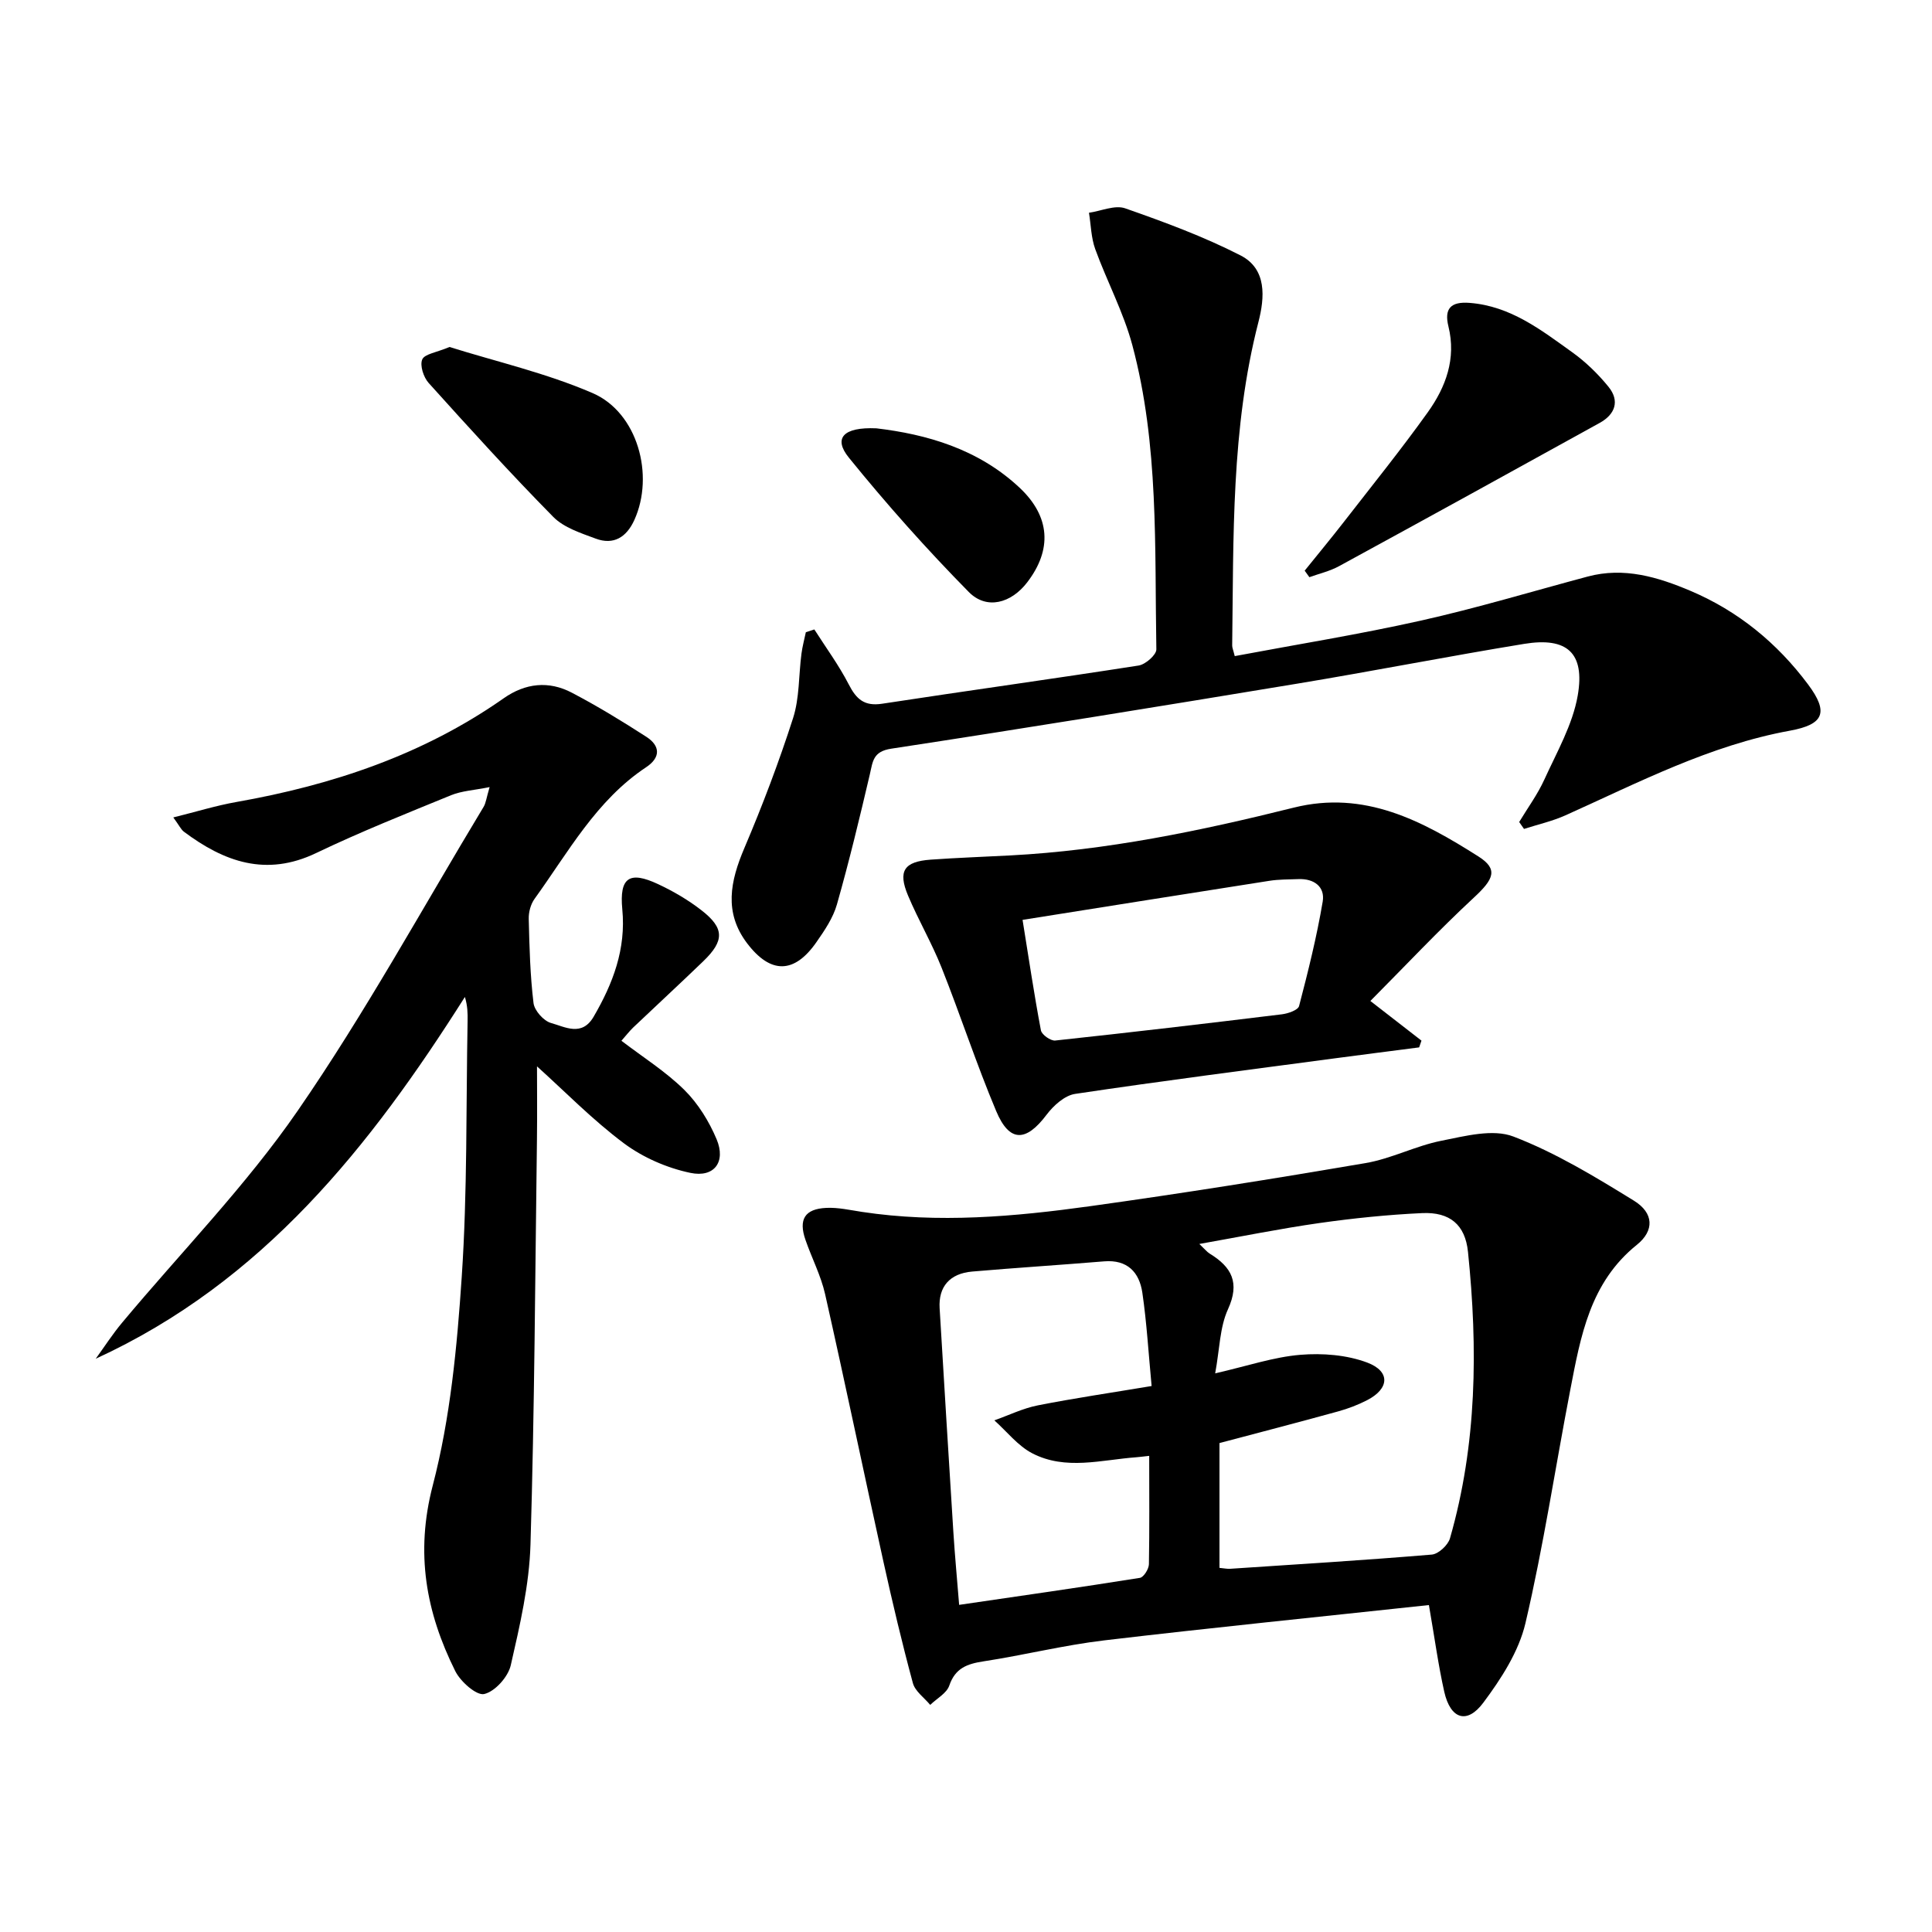<svg enable-background="new 0 0 400 400" viewBox="0 0 400 400" xmlns="http://www.w3.org/2000/svg"><path d="m295.84 332.31c-22.66 2.44-44.95 4.68-67.2 7.31-8.38.99-16.63 3.06-24.99 4.34-3.39.52-5.87 1.38-7.11 5.02-.55 1.6-2.59 2.68-3.95 4-1.24-1.5-3.13-2.81-3.59-4.52-2.25-8.31-4.23-16.69-6.09-25.1-4.07-18.46-7.92-36.97-12.08-55.42-.87-3.85-2.76-7.46-4.06-11.22-1.48-4.25-.17-6.43 4.31-6.64 2.44-.12 4.93.46 7.39.83 15.81 2.39 31.56.99 47.21-1.18 19.05-2.65 38.06-5.68 57.02-8.92 5.35-.91 10.38-3.57 15.72-4.63 4.91-.97 10.66-2.51 14.92-.87 8.74 3.35 16.92 8.33 24.95 13.28 4.12 2.54 4.27 6.19.6 9.14-9.7 7.79-11.64 18.93-13.78 30.02-3.11 16.1-5.54 32.35-9.28 48.3-1.38 5.88-5.03 11.53-8.73 16.48-3.39 4.54-6.8 3.38-8.08-2.26-1.23-5.47-1.98-11.06-3.18-17.96zm-43.36-33.54v25.84c.94.09 1.58.23 2.22.19 13.92-.92 27.85-1.78 41.74-2.94 1.38-.12 3.35-1.95 3.76-3.36 5.6-19.48 5.79-39.36 3.73-59.32-.58-5.62-3.76-8.28-9.49-8.02-7.11.33-14.23 1.06-21.28 2.06-8.08 1.15-16.1 2.78-24.85 4.33 1.19 1.13 1.6 1.66 2.13 1.99 4.56 2.78 6.32 6.02 3.79 11.55-1.7 3.73-1.71 8.22-2.64 13.25 6.68-1.53 12.09-3.38 17.62-3.84 4.58-.38 9.62.01 13.87 1.61 4.84 1.83 4.56 5.42-.03 7.78-1.9.98-3.95 1.76-6.02 2.33-8.1 2.24-16.25 4.35-24.55 6.55zm-14.55 2.65c-1.36.15-2.01.24-2.67.29-7.23.53-14.64 2.76-21.54-.82-2.99-1.55-5.26-4.51-7.85-6.82 2.99-1.06 5.9-2.49 8.98-3.1 7.6-1.5 15.27-2.62 23.58-4.01-.65-6.82-1.01-13.11-1.92-19.32-.62-4.22-3.09-6.89-7.91-6.49-9.1.75-18.22 1.33-27.31 2.11-4.67.4-7.02 3.16-6.75 7.59.93 15.43 1.86 30.86 2.84 46.29.31 4.89.77 9.78 1.2 15.13 12.83-1.88 25.14-3.63 37.42-5.59.78-.12 1.85-1.83 1.87-2.82.13-7.28.06-14.59.06-22.44z"/><path d="m128.66 215.48c4.49 3.43 9.18 6.38 13.03 10.18 2.84 2.81 5.12 6.51 6.68 10.22 1.95 4.66-.47 7.99-5.44 6.95-4.82-1.01-9.79-3.17-13.74-6.11-6.51-4.86-12.25-10.76-18.01-15.94 0 4.11.06 9.61-.01 15.11-.37 27.97-.5 55.95-1.34 83.9-.25 8.37-2.2 16.76-4.08 24.98-.55 2.41-3.26 5.44-5.5 5.96-1.59.37-4.9-2.56-5.99-4.74-6.06-12.17-8.31-24.44-4.67-38.41 3.65-14 5.04-28.75 6.01-43.26 1.18-17.59.88-35.27 1.21-52.92.03-1.59 0-3.17-.56-4.99-19.61 30.97-41.81 59.01-76.43 74.9 1.82-2.51 3.51-5.14 5.5-7.51 12.16-14.57 25.57-28.26 36.3-43.81 13.95-20.21 25.79-41.87 38.5-62.93.48-.79.57-1.81 1.25-4.1-3.23.65-5.77.78-7.98 1.68-9.38 3.84-18.81 7.6-27.95 11.98-10.34 4.95-19.03 1.82-27.36-4.42-.61-.46-.96-1.27-2.2-2.96 4.77-1.18 8.88-2.46 13.09-3.2 19.86-3.51 38.63-9.77 55.3-21.46 4.5-3.16 9.34-3.68 14.13-1.16 5.29 2.77 10.4 5.89 15.42 9.13 2.88 1.86 3.01 4.27-.05 6.3-10.32 6.85-16.1 17.56-23.09 27.24-.81 1.12-1.25 2.77-1.21 4.17.14 5.82.29 11.66.99 17.42.19 1.55 2.1 3.7 3.62 4.12 2.9.8 6.39 2.89 8.83-1.31 4.01-6.89 6.72-14.01 5.93-22.23-.63-6.59 1.46-8 7.41-5.21 3.14 1.47 6.21 3.26 8.94 5.38 4.82 3.73 4.83 6.33.41 10.59-4.79 4.62-9.69 9.14-14.52 13.73-.81.78-1.51 1.7-2.42 2.73z"/><path d="m314.53 170.19c1.76-2.92 3.81-5.71 5.21-8.79 2.59-5.69 5.86-11.37 6.91-17.39 1.54-8.87-2.24-12.14-11.04-10.71-15.72 2.57-31.36 5.65-47.07 8.25-27.99 4.63-55.99 9.18-84.04 13.46-3.78.58-3.79 2.65-4.41 5.31-2.11 9.01-4.28 18.02-6.81 26.92-.79 2.8-2.56 5.4-4.26 7.84-4.57 6.56-9.47 6.62-14.33.23-4.86-6.4-3.49-12.88-.58-19.72 3.75-8.82 7.16-17.81 10.09-26.92 1.34-4.18 1.15-8.86 1.73-13.3.19-1.5.6-2.98.91-4.47.59-.19 1.17-.39 1.76-.58 2.41 3.78 5.09 7.42 7.13 11.39 1.57 3.06 3.23 4.55 6.9 3.99 17.69-2.71 35.43-5.15 53.11-7.91 1.42-.22 3.69-2.21 3.67-3.35-.37-21.09.55-42.34-4.97-62.97-1.83-6.83-5.26-13.22-7.69-19.91-.85-2.35-.88-5-1.29-7.51 2.52-.36 5.36-1.66 7.49-.92 8.11 2.84 16.25 5.84 23.89 9.75 5.49 2.81 5.01 8.73 3.7 13.81-5.67 22.02-5.13 44.51-5.43 66.94-.01.47.22.94.53 2.21 12.86-2.42 25.76-4.49 38.49-7.34 11.63-2.6 23.06-6.05 34.58-9.13 7.53-2.02 14.54.1 21.31 2.97 9.85 4.18 17.92 10.79 24.32 19.36 4.31 5.78 3.31 8.29-3.76 9.58-16.57 3.02-31.35 10.73-46.48 17.53-2.73 1.22-5.71 1.89-8.57 2.81-.35-.48-.67-.95-1-1.43z"/><path d="m283.72 207.24c4.3 3.34 7.44 5.78 10.58 8.21-.16.47-.32.93-.48 1.4-5.67.74-11.35 1.45-17.02 2.21-18.08 2.41-36.17 4.72-54.21 7.42-2.17.32-4.49 2.43-5.92 4.33-4.26 5.65-7.68 5.75-10.42-.77-4.11-9.77-7.4-19.88-11.32-29.74-2.02-5.07-4.81-9.84-6.93-14.88-2.14-5.09-.83-7.04 4.69-7.44 5.46-.39 10.94-.58 16.42-.87 19.96-1.04 39.43-5.08 58.75-9.9 14.68-3.66 26.63 2.75 38.23 10.11 4.14 2.63 3.2 4.69-.93 8.51-7.35 6.82-14.23 14.16-21.44 21.41zm-72.01-16.79c1.28 7.92 2.39 15.42 3.8 22.87.17.9 2.02 2.21 2.96 2.11 15.66-1.68 31.31-3.52 46.94-5.43 1.28-.16 3.33-.87 3.55-1.71 1.87-7.15 3.66-14.34 4.89-21.62.52-3.09-1.81-4.8-5.05-4.66-1.99.08-4.01.04-5.97.35-16.84 2.63-33.66 5.32-51.12 8.09z"/><path d="m270.12 118.15c2.75-3.42 5.56-6.8 8.25-10.27 5.8-7.47 11.75-14.85 17.25-22.54 3.72-5.21 5.91-11.08 4.26-17.77-.89-3.62.42-5.18 4.41-4.86 8.45.66 14.77 5.6 21.22 10.22 2.79 2 5.35 4.49 7.52 7.16 2.35 2.9 1.39 5.68-1.8 7.45-17.97 9.94-35.97 19.85-54 29.68-1.9 1.04-4.09 1.54-6.14 2.28-.33-.46-.65-.91-.97-1.35z"/><path d="m93.07 71.84c9.55 3 19.98 5.38 29.63 9.55 9.3 4.02 12.85 16.99 8.63 26.28-1.61 3.54-4.27 5.24-8.01 3.84-3.08-1.15-6.57-2.26-8.77-4.49-8.86-8.99-17.36-18.36-25.81-27.74-1.05-1.17-1.85-3.63-1.32-4.86.49-1.14 2.93-1.43 5.65-2.58z"/><path d="m181.45 88.68c10.27 1.22 21.05 4.21 29.68 12.33 6.31 5.94 6.74 12.78 1.54 19.56-3.31 4.32-8.39 5.75-12.1 1.99-8.71-8.85-17.01-18.16-24.83-27.82-3.25-4.01-1.18-6.36 5.71-6.06z"/></svg>
